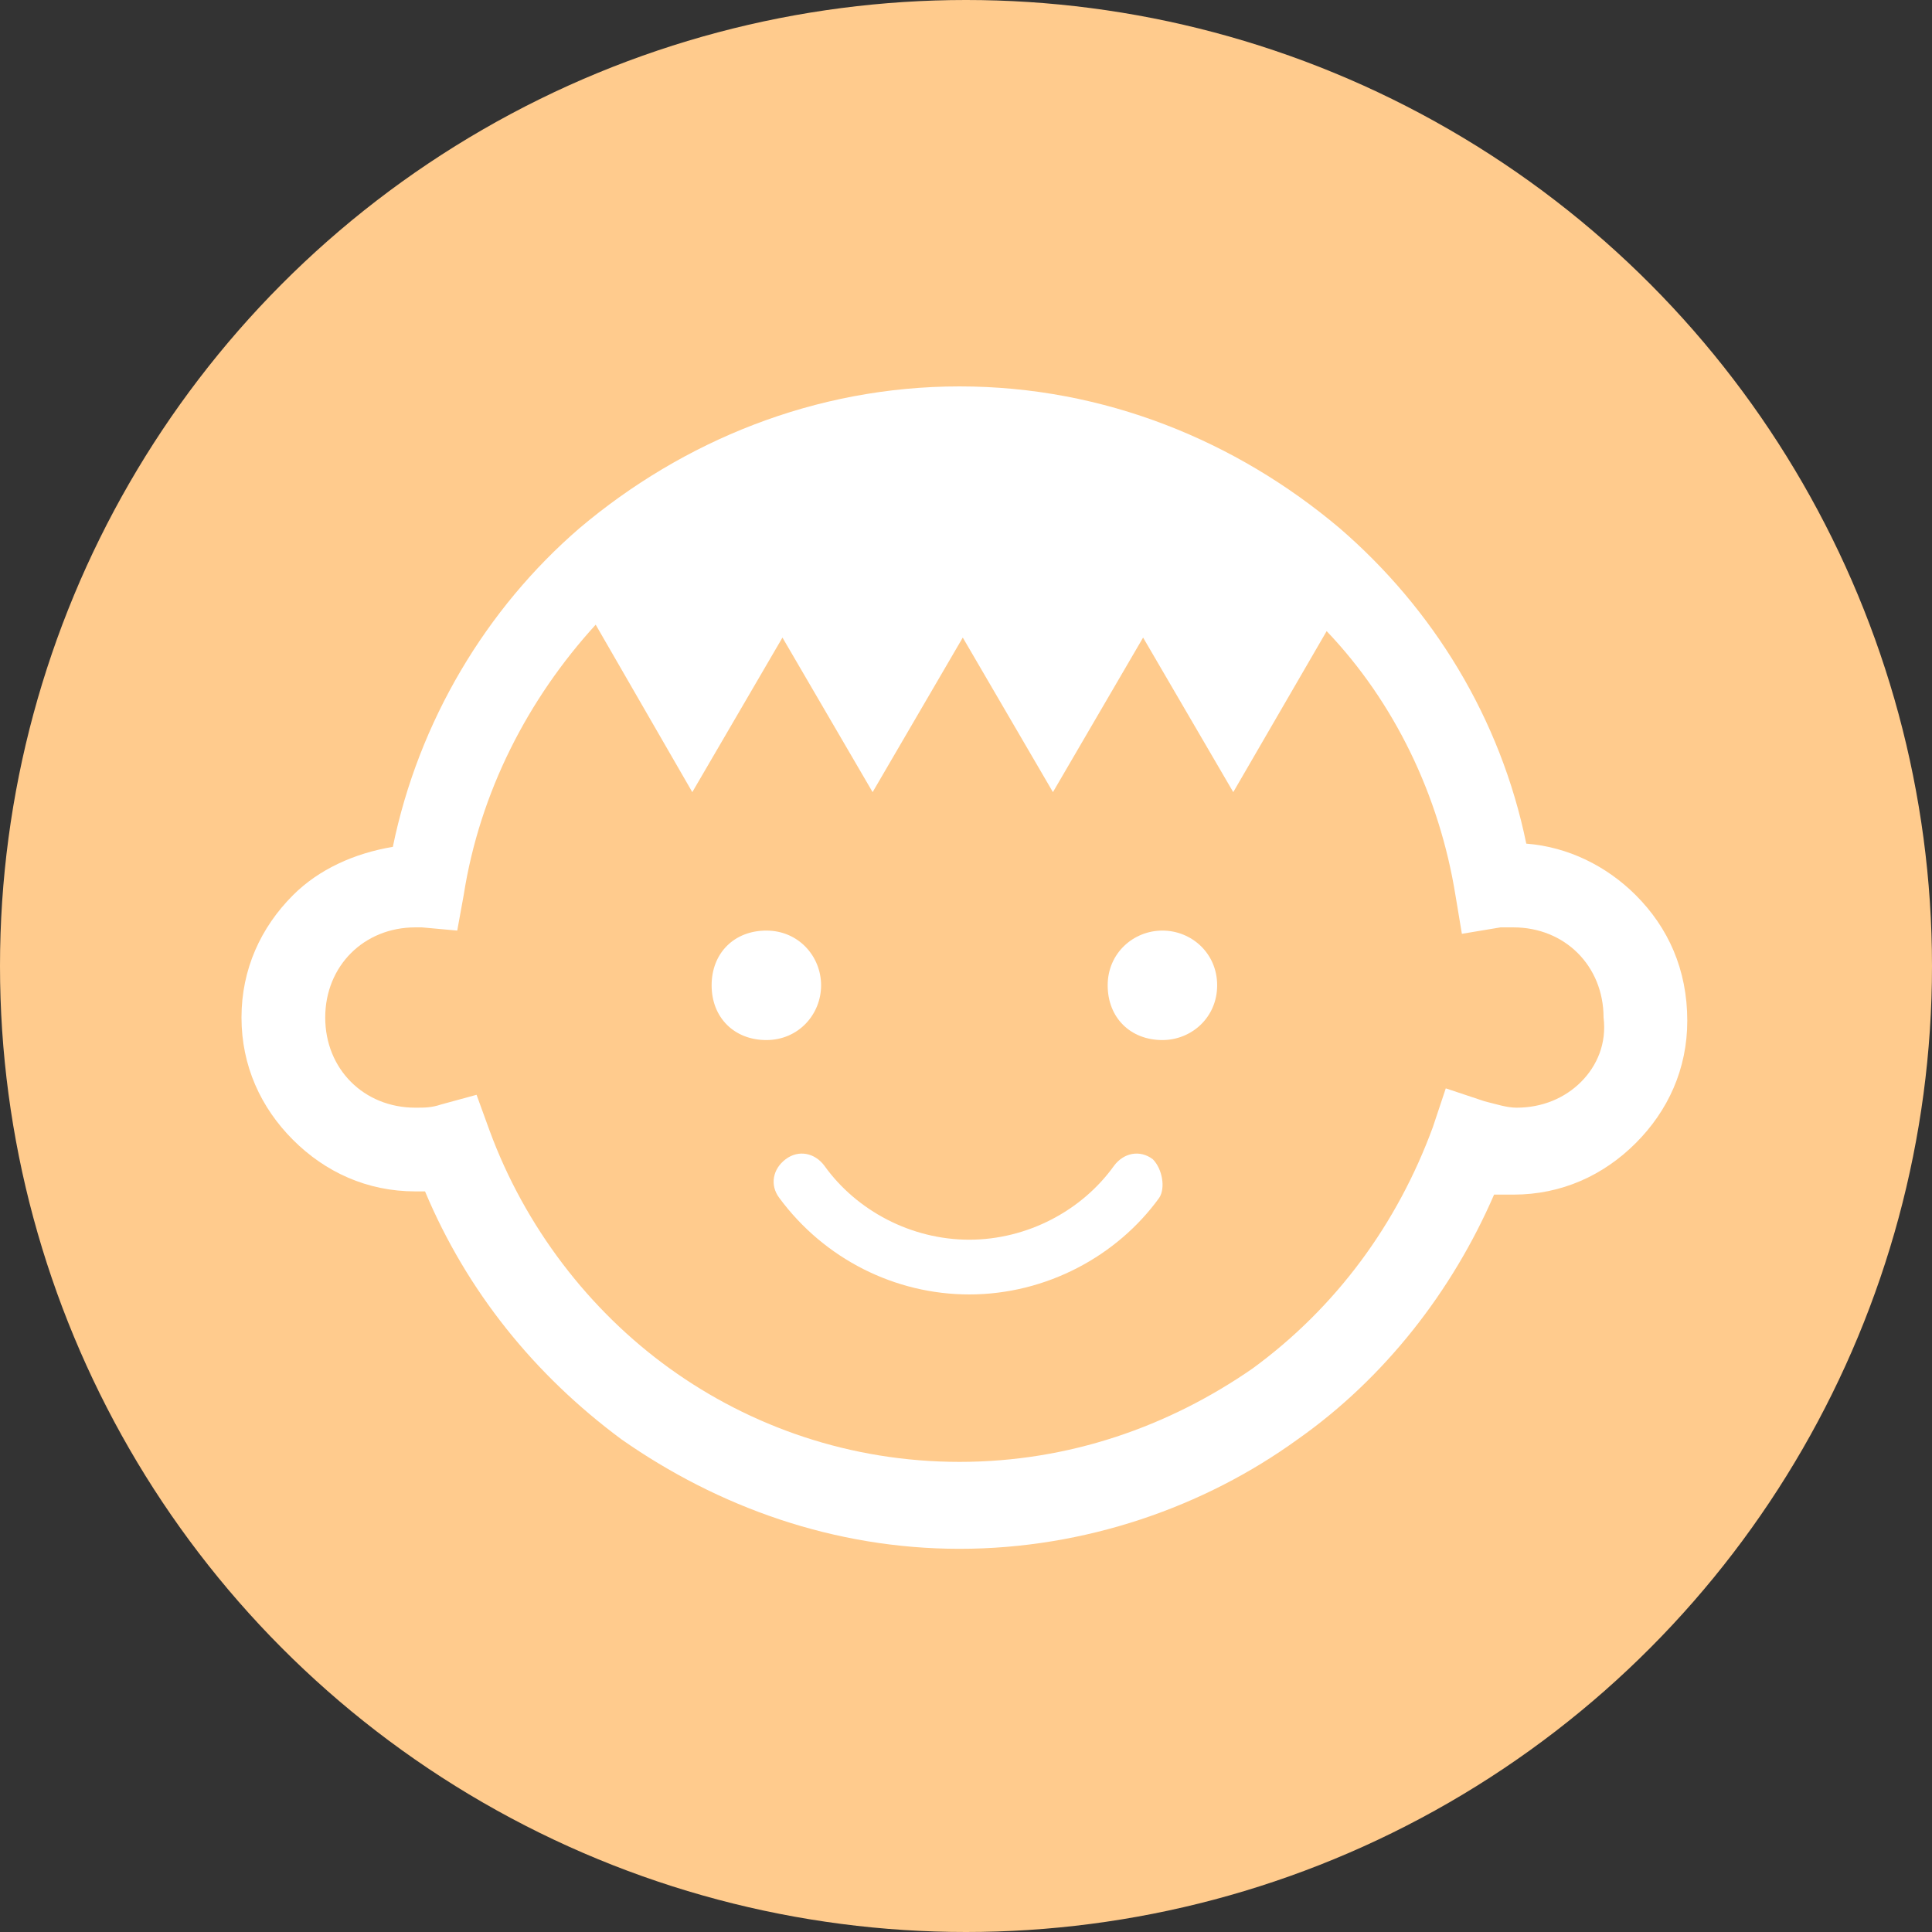 <?xml version="1.0" encoding="utf-8"?>
<!-- Generator: Adobe Illustrator 26.3.1, SVG Export Plug-In . SVG Version: 6.00 Build 0)  -->
<svg version="1.1" id="レイヤー_1" xmlns="http://www.w3.org/2000/svg" xmlns:xlink="http://www.w3.org/1999/xlink" x="0px"
	 y="0px" viewBox="0 0 60 60" style="enable-background:new 0 0 60 60;" xml:space="preserve">
<rect x="0" y="0" width="60" height="60" fill="#333333" stroke="none"/>
<style type="text/css">
	.st0{fill:#FFCB8D;}
	.st1{fill:none;}
	.st2{fill:#FFFFFF;}
</style>
<g>
	<circle class="st0" cx="30" cy="30" r="30"/>
</g>
<g>
	<polygon class="st1" points="20.3,17.8 39.4,17.8 42.2,17.8 42.2,17.8 39.4,17.8 20.3,17.8 17.8,17.8 17.8,17.8 	"/>
	<path class="st1" d="M47,28.7c-0.1,0-0.3,0-0.4,0l-1.2,0.2l-0.2-1.2c-0.5-3.2-1.9-6-4-8.2v0l-2.9,5l-2.8-4.8l-2.8,4.8L30,19.7
		l-2.8,4.8l-2.8-4.8l-2.8,4.8l-3-5.2l-0.4-0.6l0.4,0.6c-2.2,2.2-3.7,5.2-4.1,8.4l-0.2,1.1l-1.1-0.1c-0.1,0-0.2,0-0.2,0
		c-0.8,0-1.5,0.3-2,0.8c-0.5,0.5-0.8,1.2-0.8,2c0,0.8,0.3,1.5,0.8,2c0.5,0.5,1.2,0.8,2,0.8c0.3,0,0.5,0,0.8-0.1l1.1-0.3l0.4,1.1
		c1.1,3,3,5.6,5.6,7.4s5.7,2.9,9,2.9c3.4,0,6.5-1.1,9.1-2.9c2.6-1.8,4.5-4.5,5.6-7.5l0.4-1.2l1.2,0.4c0.3,0.1,0.6,0.2,1,0.2
		c0.8,0,1.5-0.3,2-0.8s0.8-1.2,0.8-2c0-0.8-0.3-1.5-0.8-2S47.8,28.7,47,28.7z"/>
	<path class="st2" d="M50.8,27.8c-0.9-0.9-2.1-1.5-3.4-1.6c-0.8-3.9-2.9-7.3-5.8-9.8c-3.2-2.7-7.3-4.4-11.8-4.4
		c-4.5,0-8.6,1.7-11.8,4.4c-2.9,2.5-5,6-5.8,9.9c-1.2,0.2-2.3,0.7-3.1,1.5c-1,1-1.6,2.3-1.6,3.8c0,1.5,0.6,2.8,1.6,3.8
		c1,1,2.3,1.6,3.8,1.6c0.1,0,0.2,0,0.3,0c1.3,3.1,3.4,5.7,6.1,7.7c3,2.1,6.6,3.4,10.5,3.4c3.9,0,7.6-1.3,10.5-3.4
		c2.7-1.9,4.8-4.6,6.1-7.6c0.2,0,0.4,0,0.6,0c1.5,0,2.8-0.6,3.8-1.6c1-1,1.6-2.3,1.6-3.8C52.4,30.1,51.8,28.8,50.8,27.8z M49.1,33.6
		c-0.5,0.5-1.2,0.8-2,0.8c-0.3,0-0.6-0.1-1-0.2l-1.2-0.4l-0.4,1.2c-1.1,3-3,5.6-5.6,7.5c-2.6,1.8-5.7,2.9-9.1,2.9
		c-3.4,0-6.5-1.1-9-2.9c-2.5-1.8-4.5-4.4-5.6-7.4l-0.4-1.1l-1.1,0.3c-0.3,0.1-0.5,0.1-0.8,0.1c-0.8,0-1.5-0.3-2-0.8
		c-0.5-0.5-0.8-1.2-0.8-2c0-0.8,0.3-1.5,0.8-2c0.5-0.5,1.2-0.8,2-0.8c0.1,0,0.1,0,0.2,0l1.1,0.1l0.2-1.1c0.5-3.2,2-6.1,4.1-8.4
		l-0.4-0.6l0.4,0.6l3,5.2l2.8-4.8l2.8,4.8l2.8-4.8l2.8,4.8l2.8-4.8l2.8,4.8l2.9-5v0c2.1,2.2,3.5,5.1,4,8.2l0.2,1.2l1.2-0.2
		c0.2,0,0.3,0,0.4,0c0.8,0,1.5,0.3,2,0.8s0.8,1.2,0.8,2C49.9,32.4,49.6,33.1,49.1,33.6z"/>
	<path class="st1" d="M47,28.7c-0.1,0-0.3,0-0.4,0l-1.2,0.2l-0.2-1.2c-0.5-3.2-1.9-6-4-8.2l-2.9,5l-2.8-4.8l-2.8,4.8L30,19.7
		l-2.8,4.8l-2.8-4.8l-2.8,4.8l-3-5.2c-2.2,2.3-3.7,5.2-4.1,8.4l-0.2,1.1l-1.1-0.1c-0.1,0-0.2,0-0.2,0c-0.8,0-1.5,0.3-2,0.8
		c-0.5,0.5-0.8,1.2-0.8,2s0.3,1.5,0.8,2c0.5,0.5,1.2,0.8,2,0.8c0.3,0,0.5,0,0.8-0.1l1.1-0.3l0.4,1.1c1.1,3,3,5.6,5.6,7.4
		s5.7,2.9,9,2.9c3.4,0,6.5-1.1,9.1-2.9c2.5-1.8,4.5-4.5,5.6-7.5l0.4-1.2l1.2,0.4c0.3,0.1,0.6,0.2,1,0.2c0.8,0,1.5-0.3,2-0.8
		s0.8-1.2,0.8-2c0-0.8-0.3-1.5-0.8-2C48.6,29,47.8,28.7,47,28.7z M22.2,30.6c0-0.9,0.7-1.7,1.7-1.7s1.7,0.7,1.7,1.7
		s-0.7,1.7-1.7,1.7S22.2,31.5,22.2,30.6z M35.9,37.3c-1.4,1.9-3.6,3-5.9,3s-4.6-1.2-5.9-3c-0.3-0.4-0.2-0.9,0.2-1.2
		c0.4-0.3,0.9-0.2,1.2,0.2c1,1.4,2.7,2.3,4.5,2.3c1.8,0,3.5-0.9,4.5-2.3c0.3-0.4,0.8-0.5,1.2-0.2C36.1,36.3,36.2,36.9,35.9,37.3z
		 M36.1,32.3c-0.9,0-1.7-0.7-1.7-1.7s0.7-1.7,1.7-1.7c0.9,0,1.7,0.7,1.7,1.7C37.8,31.5,37,32.3,36.1,32.3z"/>
	<path class="st2" d="M25.5,30.6c0-0.9-0.7-1.7-1.7-1.7s-1.7,0.7-1.7,1.7s0.7,1.7,1.7,1.7S25.5,31.5,25.5,30.6z"/>
	<path class="st2" d="M36.1,28.9c-0.9,0-1.7,0.7-1.7,1.7s0.7,1.7,1.7,1.7c0.9,0,1.7-0.7,1.7-1.7S37,28.9,36.1,28.9z"/>
	<path class="st2" d="M35.8,36c-0.4-0.3-0.9-0.2-1.2,0.2c-1,1.4-2.7,2.3-4.5,2.3c-1.8,0-3.5-0.9-4.5-2.3c-0.3-0.4-0.8-0.5-1.2-0.2
		s-0.5,0.8-0.2,1.2c1.4,1.9,3.6,3,5.9,3c2.4,0,4.6-1.2,5.9-3C36.2,36.9,36.1,36.3,35.8,36z"/>
</g>
</svg>
